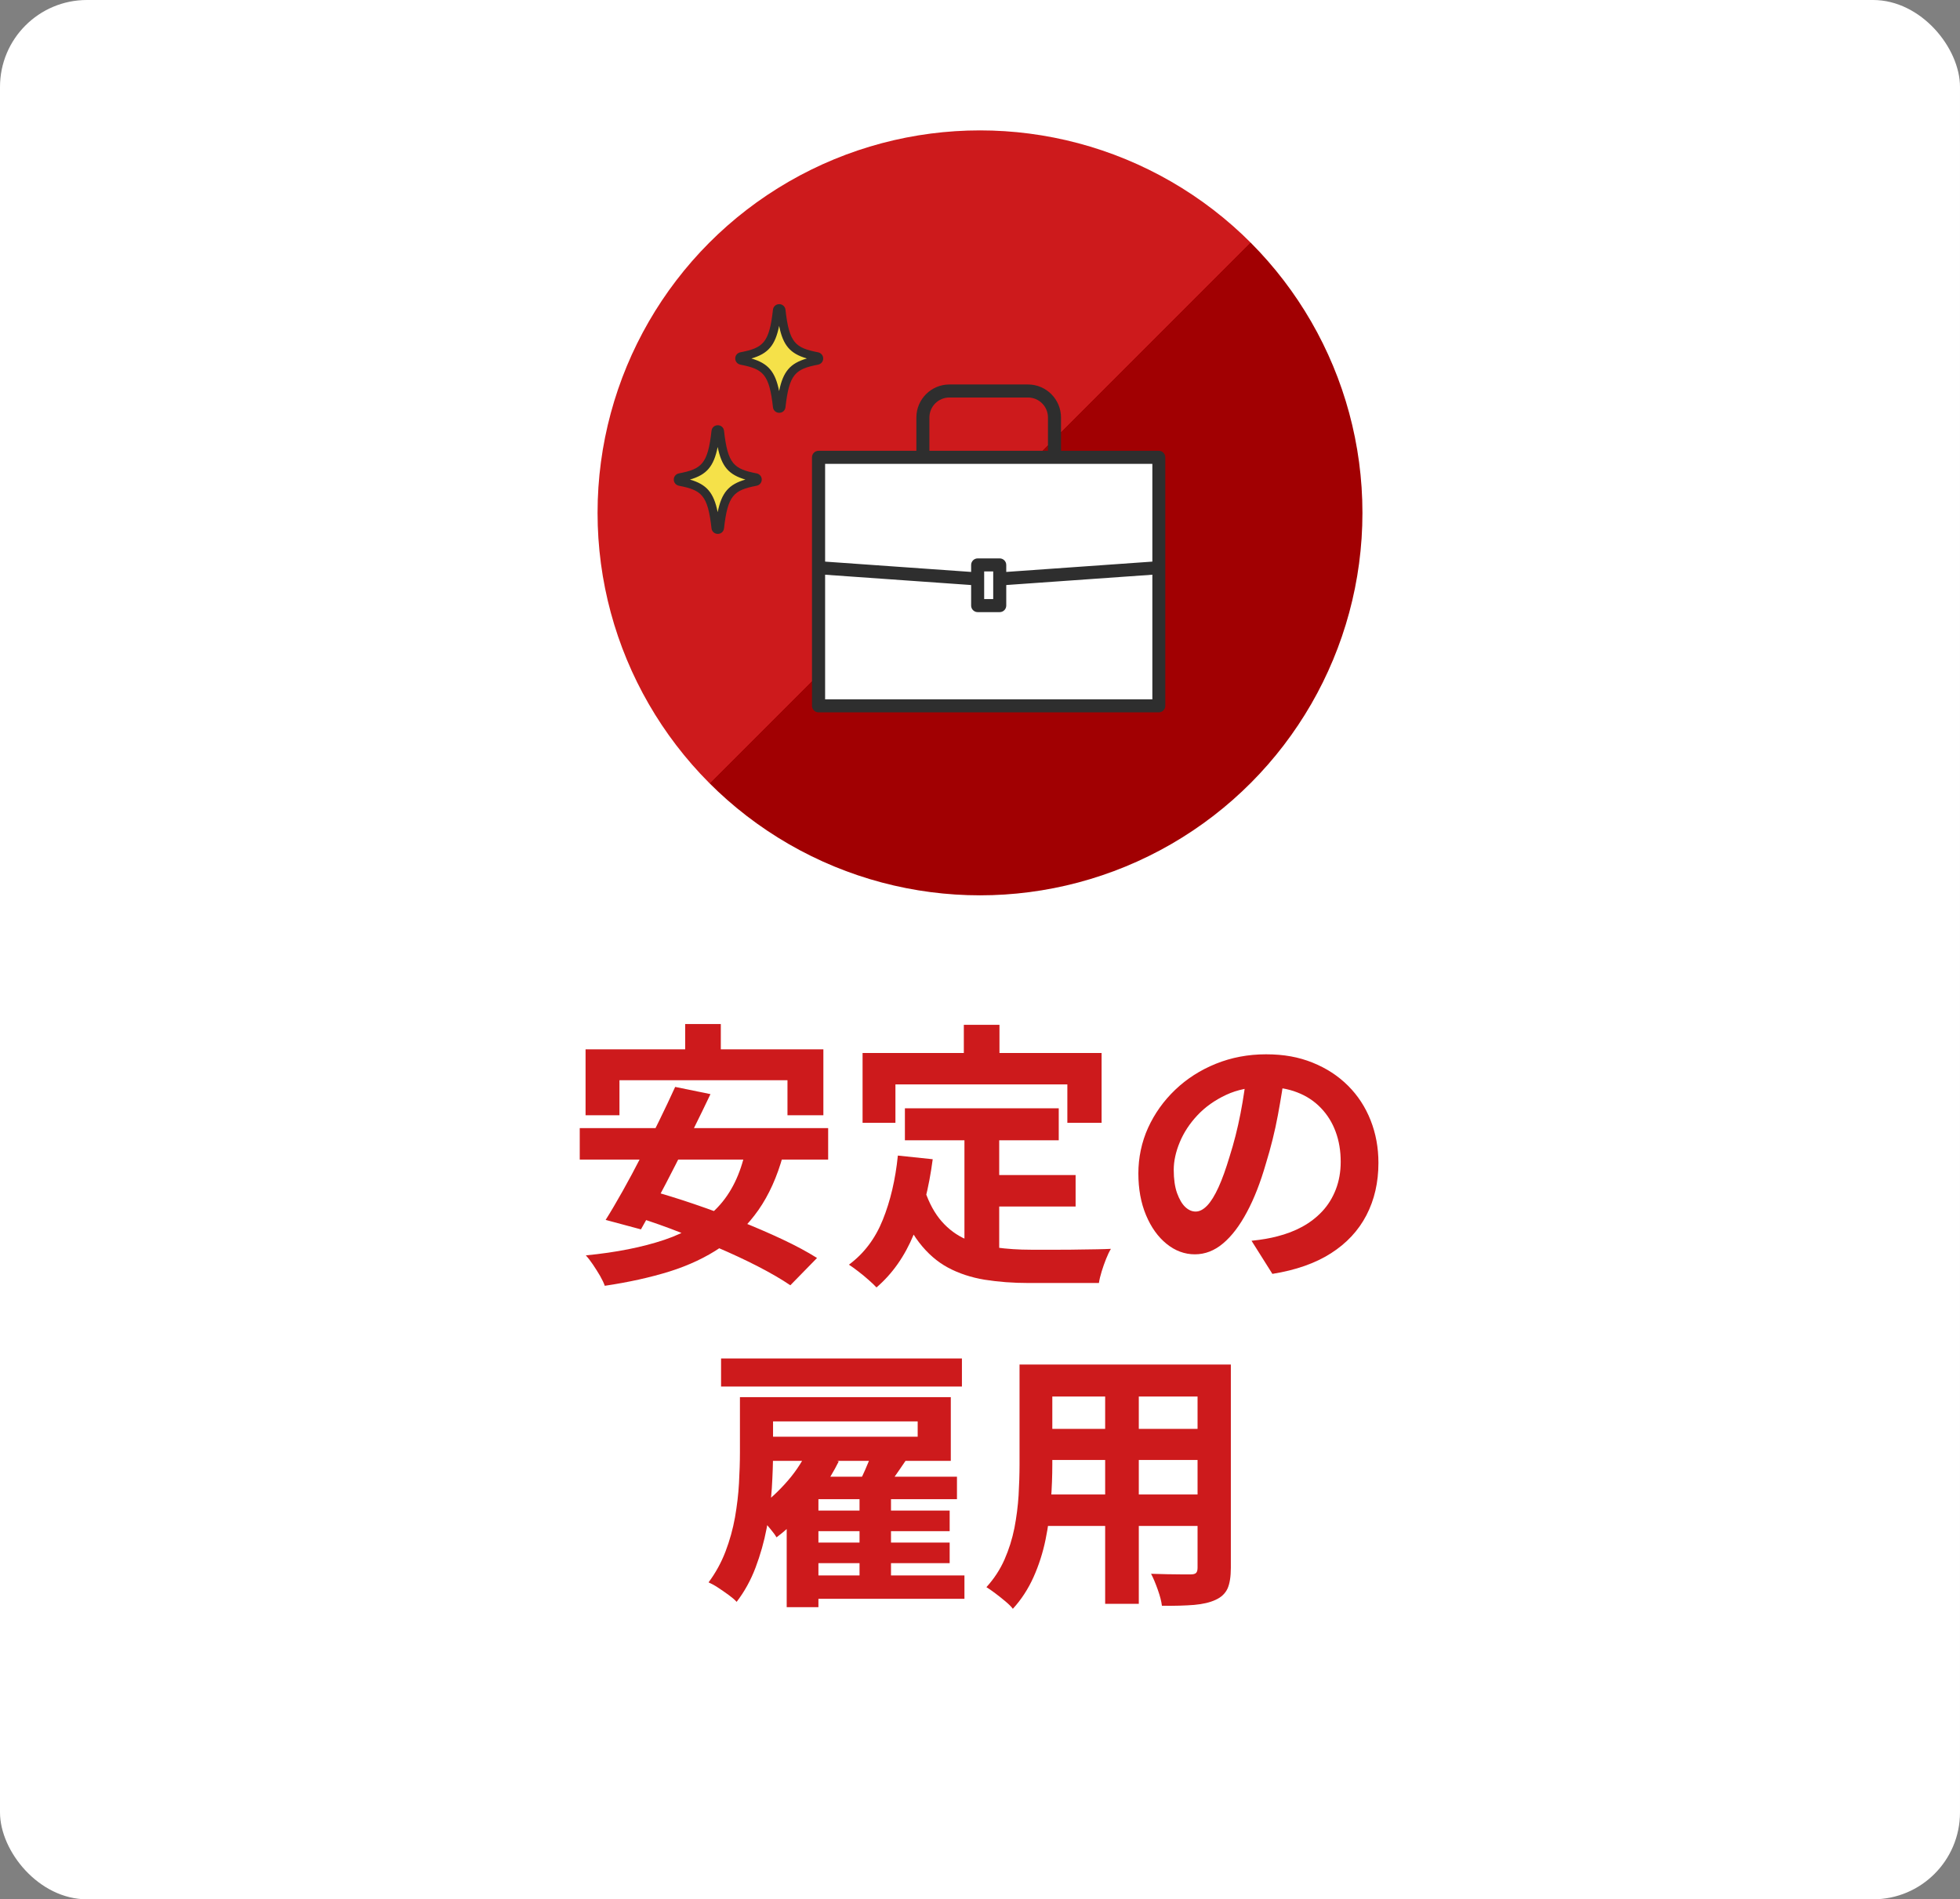 <?xml version="1.0" encoding="UTF-8"?>
<svg id="b" data-name="レイヤー 2" xmlns="http://www.w3.org/2000/svg" xmlns:xlink="http://www.w3.org/1999/xlink" viewBox="0 0 225.5 218.5">
  <rect x="0" y="0" width="225.5" height="218.5" fill="#808080" stroke="none"/>
  <defs>
    <style>
      .e {
        fill: #2e2e2e;
      }

      .e, .f, .g, .h, .i {
        stroke-width: 0px;
      }

      .f {
        fill: #f5e149;
      }

      .g {
        fill: #cd1a1c;
      }

      .h {
        fill: #fff;
      }

      .i {
        fill: url(#d);
      }
    </style>
    <linearGradient id="d" data-name="名称未設定グラデーション 55" x1="81.64" y1="27.89" x2="143.86" y2="90.11" gradientUnits="userSpaceOnUse">
      <stop offset="0" stop-color="#cd1a1c"/>
      <stop offset=".5" stop-color="#cd1a1c"/>
      <stop offset=".5" stop-color="#a10002"/>
      <stop offset="1" stop-color="#a10002"/>
    </linearGradient>
  </defs>
  <g id="c" data-name="レイヤー 1">
    <g>
      <rect class="h" width="225.5" height="218.5" rx="10" ry="10"/>
      <g>
        <path class="g" d="M66.7,129.78h28.58v3.62h-28.58v-3.62ZM67.37,120.72h27.36v7.58h-4.13v-4.03h-19.33v4.03h-3.9v-7.58ZM85.77,132.37l4.32.54c-.68,2.48-1.63,4.57-2.83,6.29-1.21,1.72-2.66,3.15-4.35,4.3-1.7,1.15-3.65,2.07-5.87,2.77-2.22.69-4.7,1.24-7.46,1.65-.11-.32-.29-.7-.54-1.14-.26-.44-.53-.87-.82-1.3-.29-.43-.56-.78-.82-1.06,3.5-.34,6.51-.94,9.04-1.79,2.53-.85,4.57-2.1,6.13-3.74,1.56-1.64,2.62-3.82,3.2-6.53ZM77.68,125.04l4.06.83c-.62,1.3-1.27,2.65-1.97,4.05-.69,1.4-1.39,2.79-2.1,4.18s-1.39,2.7-2.06,3.95c-.67,1.25-1.3,2.37-1.87,3.38l-4.06-1.09c.62-.98,1.27-2.1,1.97-3.34s1.4-2.56,2.11-3.94c.71-1.38,1.41-2.75,2.08-4.13.67-1.38,1.29-2.67,1.84-3.89ZM72.08,139.66l2.78-2.69c1.56.43,3.22.94,4.98,1.54,1.76.6,3.51,1.24,5.25,1.94s3.38,1.4,4.93,2.13c1.55.73,2.87,1.44,3.98,2.14l-3.07,3.14c-1-.68-2.24-1.4-3.71-2.16-1.47-.76-3.07-1.5-4.8-2.24s-3.48-1.43-5.25-2.1c-1.77-.66-3.47-1.23-5.09-1.7ZM78.83,117.81h4.1v5.86h-4.1v-5.86Z"/>
        <path class="g" d="M103.31,132.94l4,.42c-.43,3.26-1.15,6.14-2.18,8.64s-2.45,4.53-4.29,6.11c-.21-.23-.51-.52-.9-.86-.38-.34-.78-.67-1.2-.99-.42-.32-.77-.58-1.07-.77,1.73-1.28,3.03-3,3.9-5.17.87-2.16,1.45-4.62,1.73-7.38ZM99.25,121.14h27.49v8.03h-3.94v-4.42h-19.78v4.42h-3.78v-8.03ZM106.41,136.98c.49,1.45,1.14,2.63,1.94,3.54s1.73,1.59,2.78,2.05c1.06.46,2.21.77,3.47.94,1.26.17,2.59.26,4,.26h3.34c.71,0,1.44,0,2.19-.02.75-.01,1.44-.02,2.08-.03.64-.01,1.17-.03,1.6-.05-.19.32-.38.71-.56,1.17-.18.46-.35.93-.5,1.42-.15.49-.26.94-.32,1.34h-8.03c-1.86,0-3.56-.13-5.12-.38-1.56-.26-2.96-.72-4.21-1.39-1.25-.67-2.36-1.64-3.33-2.9-.97-1.26-1.8-2.9-2.48-4.93l3.14-1.02ZM104.11,127.5h17.7v3.68h-17.7v-3.68ZM110.89,117.9h4.1v5.82h-4.1v-5.82ZM110.96,129.65h4v15.46l-4-.48v-14.98ZM112.97,135.18h10.78v3.62h-10.78v-3.62Z"/>
        <path class="g" d="M147.85,123.12c-.21,1.62-.49,3.35-.83,5.18-.34,1.83-.8,3.69-1.38,5.57-.62,2.15-1.34,4.01-2.18,5.57-.83,1.56-1.74,2.76-2.74,3.6-.99.84-2.08,1.26-3.25,1.26s-2.26-.4-3.25-1.2c-.99-.8-1.78-1.9-2.37-3.31-.59-1.41-.88-3.01-.88-4.8s.37-3.6,1.12-5.25c.75-1.64,1.79-3.1,3.12-4.37,1.33-1.27,2.89-2.27,4.67-2.99s3.71-1.09,5.78-1.09,3.77.32,5.36.96c1.59.64,2.95,1.53,4.08,2.66,1.13,1.13,1.99,2.45,2.59,3.97.6,1.52.9,3.15.9,4.9,0,2.24-.46,4.25-1.38,6.02-.92,1.77-2.28,3.23-4.08,4.38-1.8,1.15-4.05,1.94-6.74,2.37l-2.4-3.81c.62-.06,1.16-.14,1.63-.22.47-.08.92-.18,1.34-.29,1.02-.26,1.98-.62,2.86-1.1.88-.48,1.66-1.08,2.32-1.79.66-.71,1.18-1.55,1.55-2.51.37-.96.56-2.02.56-3.17,0-1.26-.19-2.41-.58-3.46-.38-1.04-.95-1.96-1.7-2.74-.75-.78-1.65-1.38-2.72-1.79-1.07-.42-2.29-.62-3.68-.62-1.71,0-3.21.3-4.51.91-1.3.61-2.4,1.39-3.3,2.35s-1.57,1.99-2.03,3.1c-.46,1.11-.69,2.17-.69,3.17,0,1.07.13,1.96.38,2.67.26.71.57,1.25.94,1.6.37.35.77.53,1.2.53.45,0,.89-.23,1.33-.69.44-.46.87-1.16,1.3-2.1.43-.94.85-2.12,1.28-3.55.49-1.54.91-3.18,1.25-4.93.34-1.75.59-3.46.74-5.12l4.35.13Z"/>
        <path class="g" d="M85.13,160.73h3.81v6.37c0,1.24-.05,2.6-.14,4.1-.1,1.49-.29,3.02-.59,4.59-.3,1.57-.73,3.08-1.28,4.54-.55,1.46-1.28,2.78-2.18,3.95-.21-.24-.52-.5-.93-.8-.41-.3-.82-.58-1.23-.85s-.77-.46-1.07-.59c.81-1.09,1.46-2.27,1.95-3.55.49-1.28.85-2.59,1.09-3.92.23-1.33.39-2.64.46-3.92.07-1.28.11-2.47.11-3.58v-6.34ZM82.96,156.28h27.71v3.23h-27.71v-3.23ZM92.85,166.97l3.65,1.15c-.56,1.13-1.22,2.23-1.98,3.3-.77,1.07-1.59,2.07-2.48,3.01-.89.94-1.79,1.75-2.7,2.43-.15-.26-.38-.58-.7-.96-.32-.38-.65-.77-.98-1.17-.33-.39-.62-.71-.88-.94,1.22-.81,2.37-1.81,3.47-3.01,1.1-1.19,1.97-2.46,2.61-3.81ZM87.31,160.73h22.08v7.33h-22.08v-2.78h18.27v-1.76h-18.27v-2.78ZM94.16,169.88h15.94v2.59h-15.94v12.42h-3.65v-11.42l3.62-3.58h.03ZM92.85,181.24h18.11v2.69h-18.11v-2.69ZM93.26,173.78h16v2.37h-16v-2.37ZM93.26,177.46h16v2.37h-16v-2.37ZM100.37,167l3.9.93c-.53.79-1.06,1.55-1.58,2.29-.52.74-1,1.37-1.42,1.9l-2.78-.9c.34-.62.69-1.32,1.04-2.11.35-.79.63-1.49.85-2.11ZM98.89,171.26h3.62v11.17h-3.62v-11.17Z"/>
        <path class="g" d="M117.29,156.98h3.78v11.52c0,1.26-.05,2.64-.16,4.13-.11,1.49-.31,2.99-.62,4.5-.31,1.5-.77,2.94-1.38,4.3-.61,1.36-1.4,2.58-2.38,3.65-.19-.26-.48-.54-.86-.86-.38-.32-.77-.63-1.17-.93-.4-.3-.73-.53-1.01-.7.87-.96,1.57-2.02,2.08-3.18.51-1.16.89-2.37,1.14-3.62.24-1.25.4-2.5.48-3.74.07-1.25.11-2.44.11-3.57v-11.49ZM119.44,171.93h19.87v3.62h-19.87v-3.62ZM119.5,156.98h19.62v3.68h-19.62v-3.68ZM119.5,164.38h19.68v3.58h-19.68v-3.58ZM127.15,158.46h3.87v26.05h-3.87v-26.05ZM137.77,156.98h3.84v23.39c0,1.02-.13,1.82-.38,2.38-.26.56-.71,1-1.38,1.3-.64.3-1.46.49-2.46.58-1,.08-2.24.12-3.71.1-.06-.51-.22-1.13-.48-1.86-.26-.73-.51-1.33-.77-1.82.62.02,1.24.04,1.86.05.62.01,1.17.02,1.65.02h1.04c.3,0,.51-.05.62-.16.12-.11.18-.31.18-.61v-23.36Z"/>
      </g>
      <g>
        <circle class="i" cx="112.75" cy="59" r="44"/>
        <g>
          <path class="f" d="M94.02,41.4c-2.96.58-3.71,1.45-4.14,5.33-.03.27-.43.27-.46,0-.44-3.88-1.18-4.75-4.14-5.33-.25-.05-.25-.4,0-.45,2.96-.58,3.71-1.45,4.14-5.33.03-.27.43-.27.46,0,.44,3.88,1.18,4.75,4.14,5.33.25.05.25.4,0,.45Z"/>
          <path class="f" d="M86.96,55.33c-2.96.58-3.71,1.45-4.14,5.33-.03.27-.43.27-.46,0-.44-3.88-1.18-4.75-4.14-5.33-.25-.05-.25-.4,0-.45,2.96-.58,3.71-1.45,4.14-5.33.03-.27.43-.27.46,0,.44,3.88,1.18,4.75,4.14,5.33.25.05.25.4,0,.45Z"/>
          <path class="e" d="M89.65,47.49c-.37,0-.68-.27-.72-.64-.43-3.84-1.14-4.39-3.75-4.9-.34-.07-.59-.36-.59-.71s.24-.64.59-.71c2.61-.51,3.32-1.06,3.75-4.9.04-.37.34-.64.72-.64h0c.37,0,.68.27.72.64.43,3.84,1.14,4.39,3.75,4.9.34.07.59.36.59.71s-.24.64-.59.71h0c-2.61.51-3.32,1.06-3.75,4.9-.04.37-.34.64-.72.64h0ZM86.45,41.24c1.92.56,2.74,1.5,3.19,3.75.45-2.25,1.28-3.2,3.19-3.75-1.92-.56-2.74-1.5-3.19-3.75-.45,2.25-1.28,3.2-3.19,3.75Z"/>
          <path class="e" d="M82.58,61.42c-.37,0-.68-.27-.72-.64-.43-3.84-1.14-4.39-3.75-4.9-.35-.07-.59-.36-.59-.71s.24-.64.59-.71c2.61-.51,3.32-1.06,3.75-4.9.04-.37.34-.64.72-.64s.68.27.72.64c.43,3.84,1.14,4.39,3.75,4.9.35.07.59.36.59.71s-.24.64-.59.71h0c-2.61.51-3.32,1.06-3.75,4.9-.04.37-.34.64-.72.64ZM79.38,55.17c1.92.56,2.74,1.5,3.19,3.75.45-2.25,1.28-3.2,3.19-3.75-1.92-.56-2.74-1.5-3.19-3.75-.45,2.25-1.28,3.2-3.19,3.75ZM86.95,55.39h0,0Z"/>
          <rect class="h" x="93.75" y="52.39" width="40" height="29"/>
          <g>
            <path class="e" d="M133.32,81.95h-39.15c-.41,0-.75-.34-.75-.75v-28.59c0-.41.34-.75.75-.75h39.15c.41,0,.75.34.75.75v28.59c0,.41-.34.75-.75.75ZM94.93,80.45h37.65v-27.09h-37.65v27.09Z"/>
            <path class="e" d="M121.32,52.97c-.41,0-.75-.34-.75-.75v-4.19c0-1.27-1.03-2.3-2.3-2.3h-9.04c-1.27,0-2.3,1.03-2.3,2.3v4.19c0,.41-.34.75-.75.75s-.75-.34-.75-.75v-4.19c0-2.1,1.71-3.8,3.8-3.8h9.04c2.1,0,3.8,1.71,3.8,3.8v4.19c0,.41-.34.75-.75.75Z"/>
            <g>
              <path class="e" d="M112.16,67.33s-.04,0-.05,0l-17.7-1.25c-.41-.03-.72-.39-.7-.8.03-.41.4-.73.8-.7l17.7,1.25c.41.03.72.39.7.8-.03.4-.36.7-.75.7Z"/>
              <path class="e" d="M115.34,67.33c-.39,0-.72-.3-.75-.7-.03-.41.28-.77.7-.8l17.7-1.25c.41-.03.77.28.8.7.03.41-.28.77-.7.8l-17.7,1.25s-.04,0-.05,0Z"/>
            </g>
            <path class="e" d="M115.02,70.42h-2.54c-.41,0-.75-.34-.75-.75v-4.68c0-.41.34-.75.75-.75h2.54c.41,0,.75.34.75.75v4.68c0,.41-.34.75-.75.75ZM113.23,68.92h1.04v-3.18h-1.04v3.18Z"/>
          </g>
        </g>
      </g>
    </g>
  </g>
</svg>